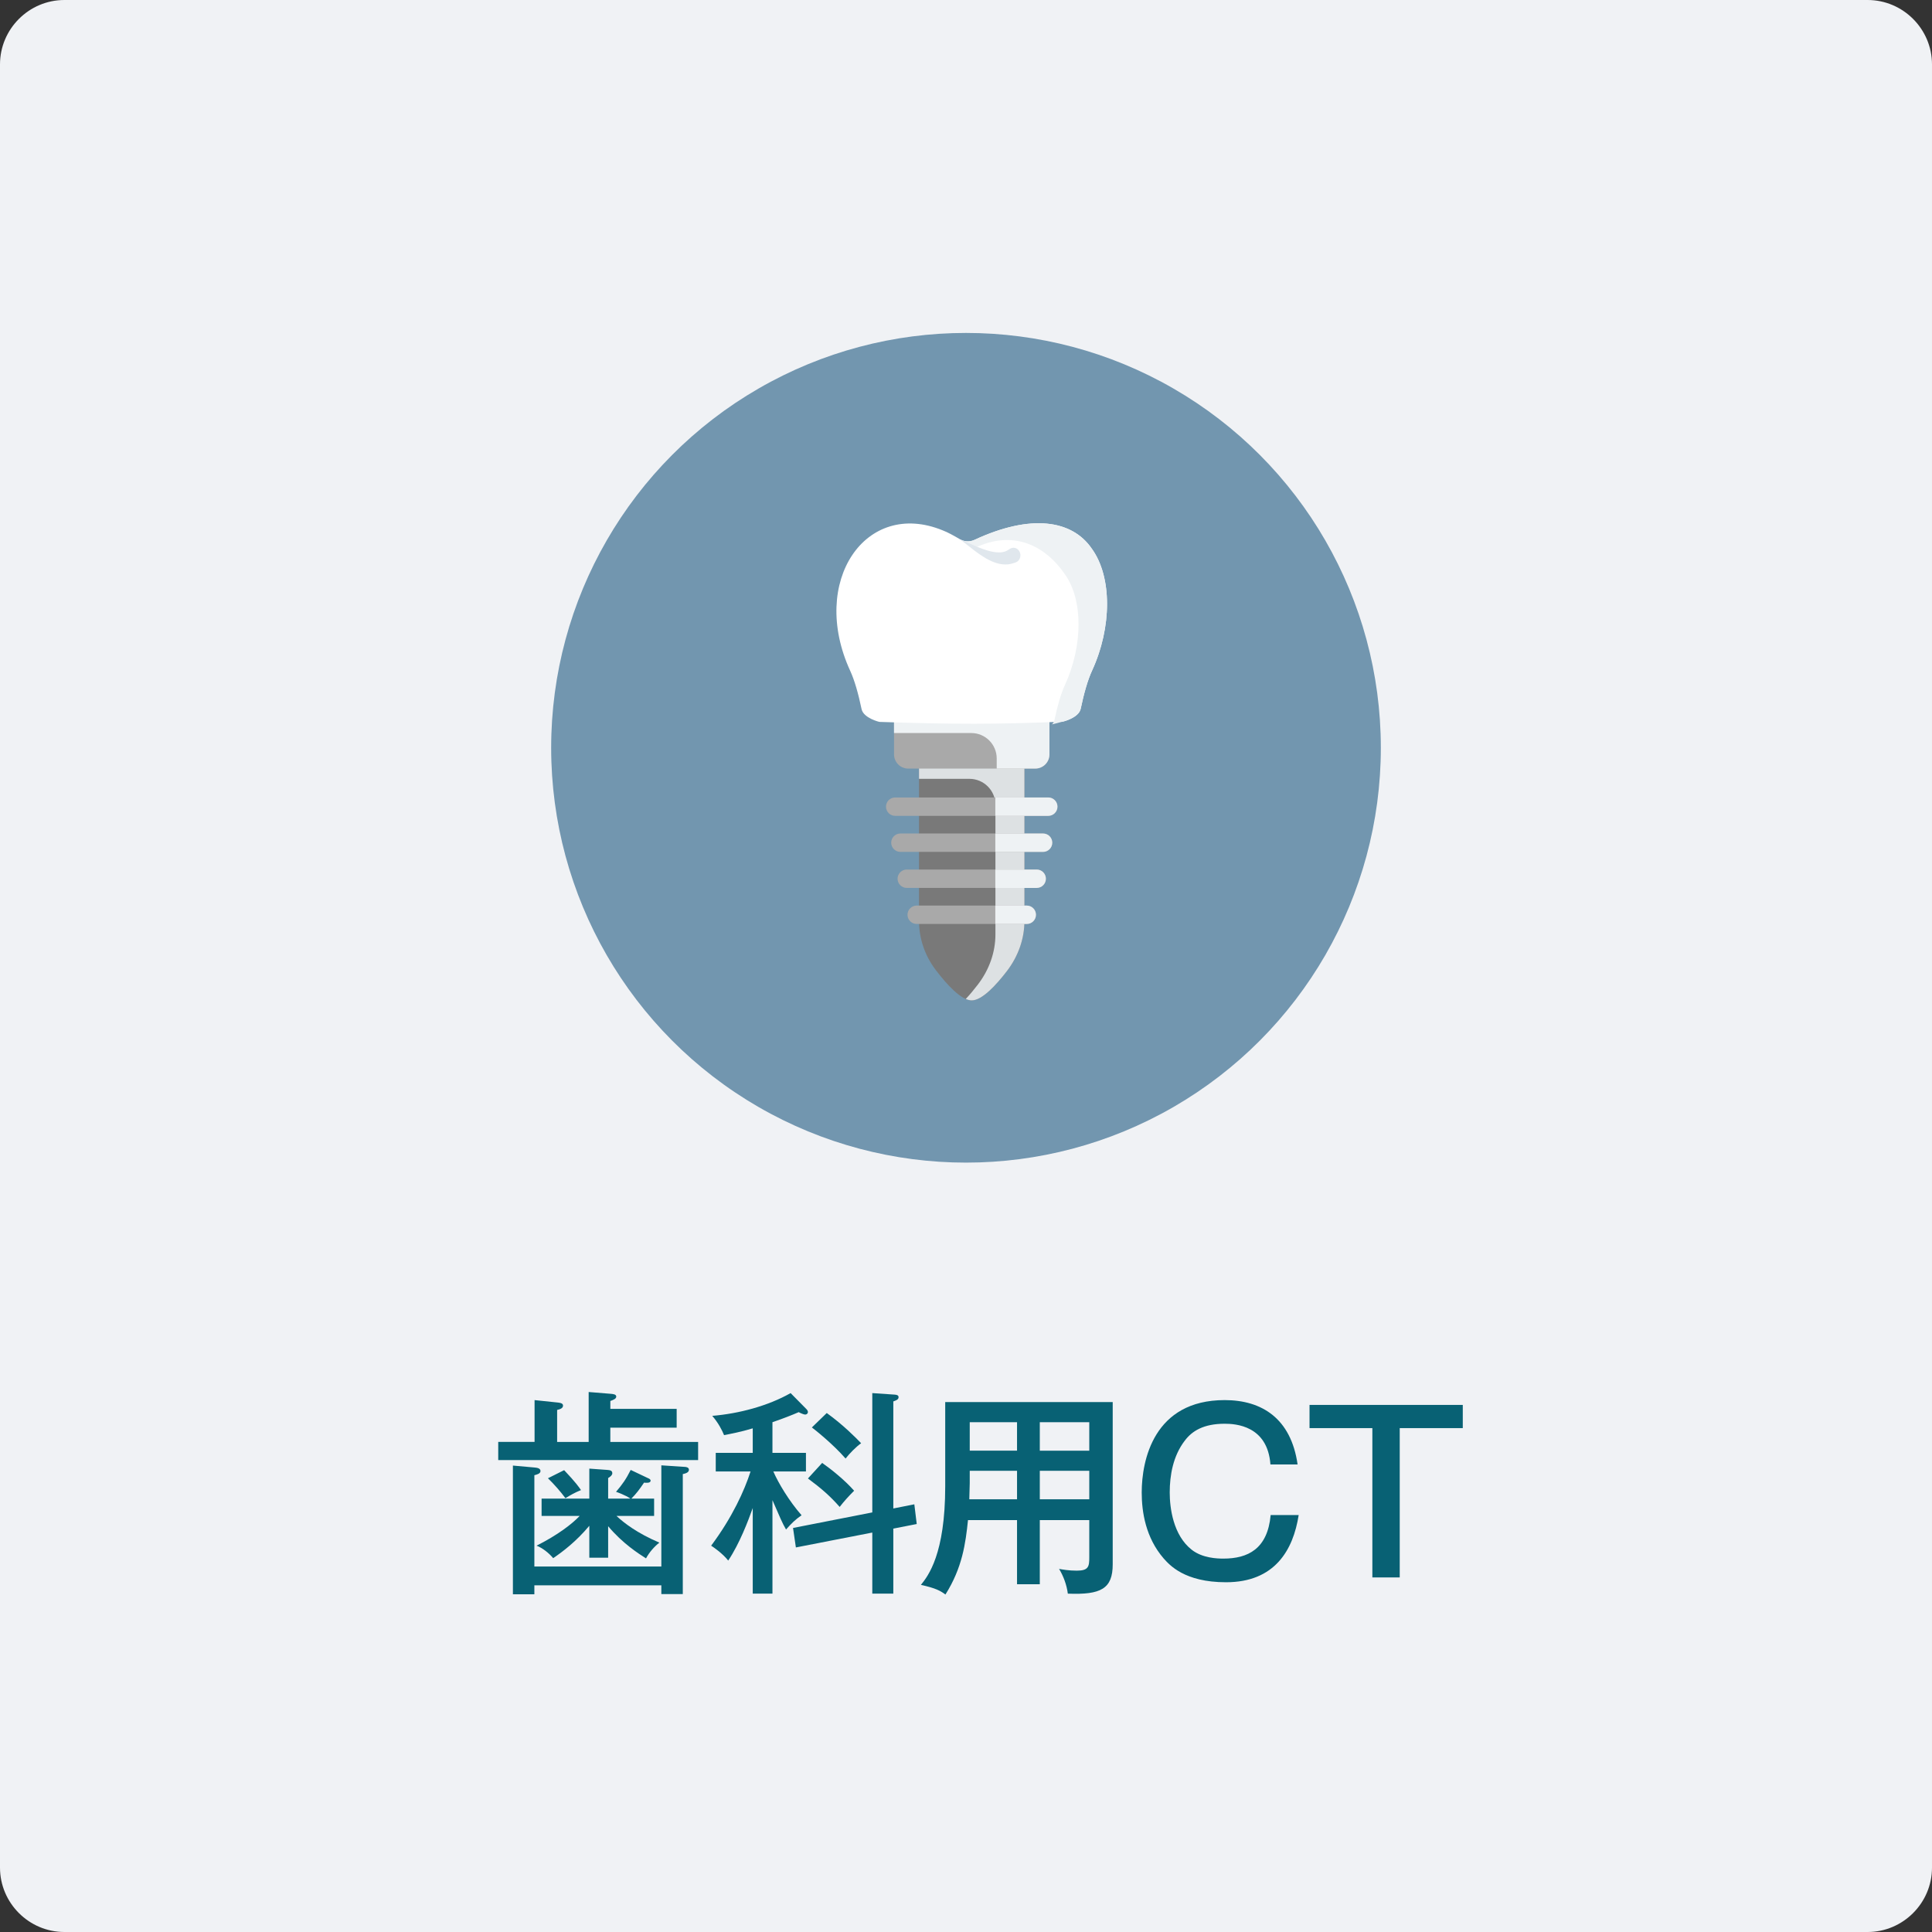 <?xml version="1.0" encoding="utf-8"?>
<!-- Generator: Adobe Illustrator 28.1.0, SVG Export Plug-In . SVG Version: 6.00 Build 0)  -->
<svg version="1.1" id="レイヤー_1" xmlns="http://www.w3.org/2000/svg" xmlns:xlink="http://www.w3.org/1999/xlink" x="0px"
	 y="0px" width="300px" height="300px" viewBox="0 0 300 300" style="enable-background:new 0 0 300 300;" xml:space="preserve">
<rect x="0" y="0" width="300" height="300" fill="#333333" stroke="none"/>
<style type="text/css">
	.st0{fill:#F0F2F5;}
	.st1{fill:#7296AF;}
	.st2{fill:#086174;}
	.st3{fill:#797979;}
	.st4{fill:#DDE1E3;}
	.st5{fill:#A9A9A9;}
	.st6{fill:#EEF2F4;}
	.st7{fill:#FFFFFF;}
	.st8{fill:#E0E7ED;}
</style>
<path class="st0" d="M290,300H10c-5.5,0-10-4.5-10-10V10C0,4.5,4.5,0,10,0h280c5.5,0,10,4.5,10,10v280C300,295.5,295.5,300,290,300z
	"/>
<circle class="st1" cx="150" cy="116.114" r="64.416"/>
<g>
	<path class="st2" d="M105.073,218.766v2.924H94.772v2.21h13.632v2.821H77.366v-2.821h5.643v-6.493l3.57,0.374
		c0.272,0.034,0.85,0.067,0.85,0.476c0,0.442-0.51,0.578-0.917,0.68v4.964h4.896v-7.751l3.332,0.272
		c0.442,0.034,0.952,0.068,0.952,0.442c0,0.34-0.442,0.51-0.917,0.68v1.224H105.073z M102.693,243.243v-15.706
		l3.603,0.238c0.136,0,0.68,0.033,0.68,0.441c0,0.442-0.51,0.578-0.952,0.68v18.631h-3.332v-1.36H82.976
		v1.395h-3.332v-19.99l3.4,0.306c0.34,0.034,0.884,0.102,0.884,0.544c0,0.408-0.544,0.544-0.952,0.646v14.176
		H102.693z M94.432,241.884h-2.923v-4.964c-2.006,2.414-4.114,4.012-5.61,5.031
		c-0.646-0.781-1.665-1.598-2.583-1.938c3.298-1.666,5.507-3.365,6.697-4.623h-5.915v-2.686h7.412v-4.658
		l2.821,0.204c0.34,0.034,0.748,0.068,0.748,0.51c0,0.273-0.238,0.51-0.646,0.748v3.196h3.468
		c-0.782-0.545-2.108-1.02-2.244-1.055c0.986-1.155,1.563-1.972,2.278-3.399l2.651,1.258
		c0.238,0.102,0.442,0.204,0.442,0.408c0,0.408-0.714,0.34-1.02,0.306c-0.714,1.054-1.19,1.7-1.972,2.482
		h3.535v2.686h-5.847c1.156,1.088,3.229,2.686,6.664,4.147c-0.782,0.611-1.564,1.496-2.074,2.447
		c-1.122-0.714-3.638-2.312-5.881-4.997V241.884z M87.599,228.285c1.835,1.938,2.312,2.651,2.618,3.094
		c-0.986,0.408-1.53,0.714-2.414,1.258c-0.816-1.088-1.768-2.176-2.72-3.094L87.599,228.285z"/>
	<path class="st2" d="M119.946,247.459h-3.06v-13.293c-0.714,2.006-2.04,5.508-3.808,8.159
		c-0.884-1.121-2.278-2.073-2.651-2.312c3.297-4.419,5.167-8.567,6.119-11.524h-5.405v-2.89h5.745v-3.808
		c-1.904,0.577-3.434,0.85-4.454,1.054c-0.306-0.748-0.884-1.904-1.835-2.992
		c4.113-0.34,8.635-1.529,12.17-3.535l2.448,2.481c0.136,0.136,0.238,0.306,0.238,0.477
		c0,0.102-0.102,0.374-0.442,0.374c-0.204,0-0.748-0.238-0.986-0.374c-1.02,0.441-2.21,0.917-4.08,1.563v4.76h5.202
		v2.89h-5.065c0.782,1.802,2.448,4.589,4.386,6.799c-0.986,0.681-1.496,1.19-2.414,2.21
		c-0.578-0.986-0.952-1.903-2.108-4.556V247.459z M141.977,233.589l0.373,3.06l-3.637,0.714v10.097h-3.264v-9.485
		l-11.865,2.312l-0.442-3.026l12.307-2.413v-18.528l3.502,0.238c0.272,0.033,0.578,0.067,0.578,0.407
		c0,0.374-0.442,0.511-0.815,0.646v16.624L141.977,233.589z M127.664,227.163c1.326,0.918,3.502,2.651,4.964,4.317
		c-0.85,0.851-1.564,1.632-2.244,2.516c-1.496-1.699-2.822-2.856-4.929-4.419L127.664,227.163z M128.378,219.412
		c2.583,1.869,4.487,3.808,5.337,4.691c-0.85,0.612-1.802,1.598-2.414,2.38
		c-1.972-2.278-4.861-4.556-5.235-4.828L128.378,219.412z"/>
	<path class="st2" d="M161.46,245.997h-3.536v-9.961h-7.615c-0.374,3.638-0.884,7.411-3.502,11.559
		c-0.782-0.577-1.496-0.985-3.808-1.495c1.122-1.395,3.774-4.76,3.774-15.333v-13.055h26.008v25.191
		c0,3.808-1.836,4.76-6.97,4.556c-0.17-1.359-0.68-2.72-1.36-3.842c0.578,0.102,1.496,0.273,2.753,0.273
		c1.836,0,1.938-0.646,1.938-2.074v-5.779H161.46V245.997z M157.924,228.387h-7.343v1.904
		c0,0.17-0.034,1.088-0.068,2.516h7.412V228.387z M157.924,220.84h-7.343v4.42h7.343V220.84z M161.46,225.26
		h7.683v-4.42H161.46V225.26z M161.46,232.807h7.683v-4.42H161.46V232.807z"/>
	<path class="st2" d="M197.272,227.401c-0.441-6.052-5.439-6.323-7.106-6.323c-3.264,0-5.065,1.121-6.186,2.617
		c-1.836,2.38-2.346,5.405-2.346,8.058c0,2.346,0.51,6.629,3.434,8.907c1.665,1.291,3.943,1.359,4.896,1.359
		c3.808,0,6.867-1.496,7.343-6.766h4.352c-0.85,5.439-3.705,10.438-11.287,10.438
		c-6.459,0-8.771-2.686-9.688-3.706c-2.788-3.229-3.399-7.207-3.399-10.232c0-4.998,1.869-14.347,12.884-14.347
		c5.78,0,10.302,2.856,11.321,9.995H197.272z"/>
	<path class="st2" d="M227.14,218.154v3.603h-9.791v23.186h-4.249v-23.186h-9.757v-3.603H227.14z"/>
</g>
<g>
	<path class="st3" d="M159.077,118.837v24.155c0,2.772-0.953,5.479-2.717,7.783c-1.704,2.227-3.878,4.564-5.47,4.564
		c-1.63,0-3.863-2.447-5.589-4.719c-1.712-2.259-2.598-4.914-2.598-7.628V118.837H159.077z"/>
	<path class="st4" d="M159.074,118.838v24.151c0,2.777-0.95,5.483-2.713,7.788c-1.706,2.227-3.877,4.562-5.468,4.562
		c-0.293,0-0.607-0.079-0.928-0.221c0.657-0.693,1.292-1.478,1.884-2.242c1.763-2.306,2.72-5.011,2.72-7.781
		v-20.121c0-2.23-1.807-4.037-4.037-4.037h-7.828v-2.099H159.074z"/>
	<g>
		<path class="st5" d="M162.776,126.685h-23.771c-0.788,0-1.428-0.639-1.428-1.428c0-0.788,0.639-1.428,1.428-1.428
			h23.771c0.788,0,1.428,0.639,1.428,1.428C164.204,126.046,163.564,126.685,162.776,126.685z"/>
	</g>
	<g>
		<path class="st5" d="M161.968,132.281h-22.156c-0.788,0-1.428-0.639-1.428-1.428s0.639-1.428,1.428-1.428h22.156
			c0.788,0,1.428,0.639,1.428,1.428S162.756,132.281,161.968,132.281z"/>
	</g>
	<g>
		<path class="st5" d="M160.978,137.876h-20.175c-0.788,0-1.428-0.639-1.428-1.428c0-0.788,0.639-1.428,1.428-1.428
			h20.175c0.788,0,1.428,0.639,1.428,1.428C162.406,137.237,161.766,137.876,160.978,137.876z"/>
	</g>
	<g>
		<path class="st5" d="M159.436,143.472h-17.092c-0.788,0-1.428-0.639-1.428-1.428c0-0.788,0.639-1.428,1.428-1.428
			h17.092c0.788,0,1.428,0.639,1.428,1.428C160.864,142.833,160.225,143.472,159.436,143.472z"/>
	</g>
	<g>
		<path class="st6" d="M162.776,123.829h-8.223v2.856h8.223c0.788,0,1.428-0.639,1.428-1.428
			C164.204,124.469,163.564,123.829,162.776,123.829z"/>
	</g>
	<g>
		<path class="st6" d="M161.968,129.425h-7.415v2.856h7.415c0.788,0,1.428-0.639,1.428-1.428
			S162.756,129.425,161.968,129.425z"/>
	</g>
	<g>
		<path class="st6" d="M160.978,135.021h-6.425v2.856h6.425c0.788,0,1.428-0.639,1.428-1.428
			C162.406,135.66,161.766,135.021,160.978,135.021z"/>
	</g>
	<g>
		<path class="st6" d="M159.436,140.617h-4.884v2.856h4.884c0.788,0,1.428-0.639,1.428-1.428
			C160.864,141.256,160.225,140.617,159.436,140.617z"/>
	</g>
	<path class="st5" d="M162.956,111.579v5.565c0,1.215-0.985,2.199-2.199,2.199h-19.733
		c-1.215,0-2.199-0.985-2.199-2.199v-5.565H162.956z"/>
	<path class="st6" d="M162.957,111.578v5.568c0,1.214-0.985,2.199-2.199,2.199h-5.99v-1.574
		c0-2.178-1.766-3.944-3.944-3.944h-12.004v-2.249H162.957z"/>
	<g>
		<path class="st7" d="M151.326,83.825c-0.73,0.34-1.561,0.317-2.261-0.09c-0.987-0.574-1.905-1.087-2.669-1.375
			c-12.001-4.928-20.738,7.948-14.385,21.787c0.685,1.483,1.271,3.56,1.77,5.947
			c0.288,1.42,2.797,2.023,2.801,2.002c11.427,0.388,18.328,0.388,28.421-0.039
			c0.004,0.021,2.519-0.585,2.807-2.002c0.499-2.385,1.086-4.459,1.772-5.939
			c3.07-6.678,3.136-14.552-0.067-18.945C166.452,80.724,160.043,79.767,151.326,83.825z"/>
		<path class="st6" d="M169.578,104.12c-0.682,1.475-1.268,3.555-1.768,5.936c-0.288,1.394-2.706,1.998-2.812,1.998
			c-0.544,0.151-1.097,0.302-1.64,0.43c0.191-0.198,0.33-0.43,0.383-0.697c0.458-2.172,0.991-4.066,1.619-5.413
			c2.801-6.099,2.865-13.278-0.064-17.286c-2.791-4.066-7.567-6.856-13.552-4.18
			c-0.279,0.124-3.118-1.431-2.681-1.176c0.703,0.407,1.533,0.43,2.269,0.093
			c8.713-4.054,15.126-3.102,18.183,1.348C172.72,89.564,172.656,97.44,169.578,104.12z"/>
		<path class="st8" d="M157.676,87.347c0,0-0.134,0.042-0.368,0.117c-0.086,0.035-0.338,0.09-0.571,0.133
			c-0.254,0.06-0.481,0.046-0.742,0.05c-1.044-0.019-2.222-0.509-3.216-1.139c-1.009-0.622-1.905-1.352-2.583-1.886
			c-0.678-0.532-1.131-0.887-1.131-0.887s0.517,0.228,1.293,0.57c0.772,0.343,1.802,0.817,2.835,1.132
			c1.028,0.336,2.059,0.429,2.678,0.254c0.151-0.048,0.306-0.079,0.376-0.134
			c0.092-0.053,0.134-0.05,0.264-0.139c0.211-0.133,0.332-0.208,0.332-0.208
			c0.514-0.322,1.17-0.129,1.465,0.431c0.295,0.56,0.119,1.275-0.395,1.598
			C157.838,87.284,157.755,87.322,157.676,87.347z"/>
	</g>
</g>
</svg>
